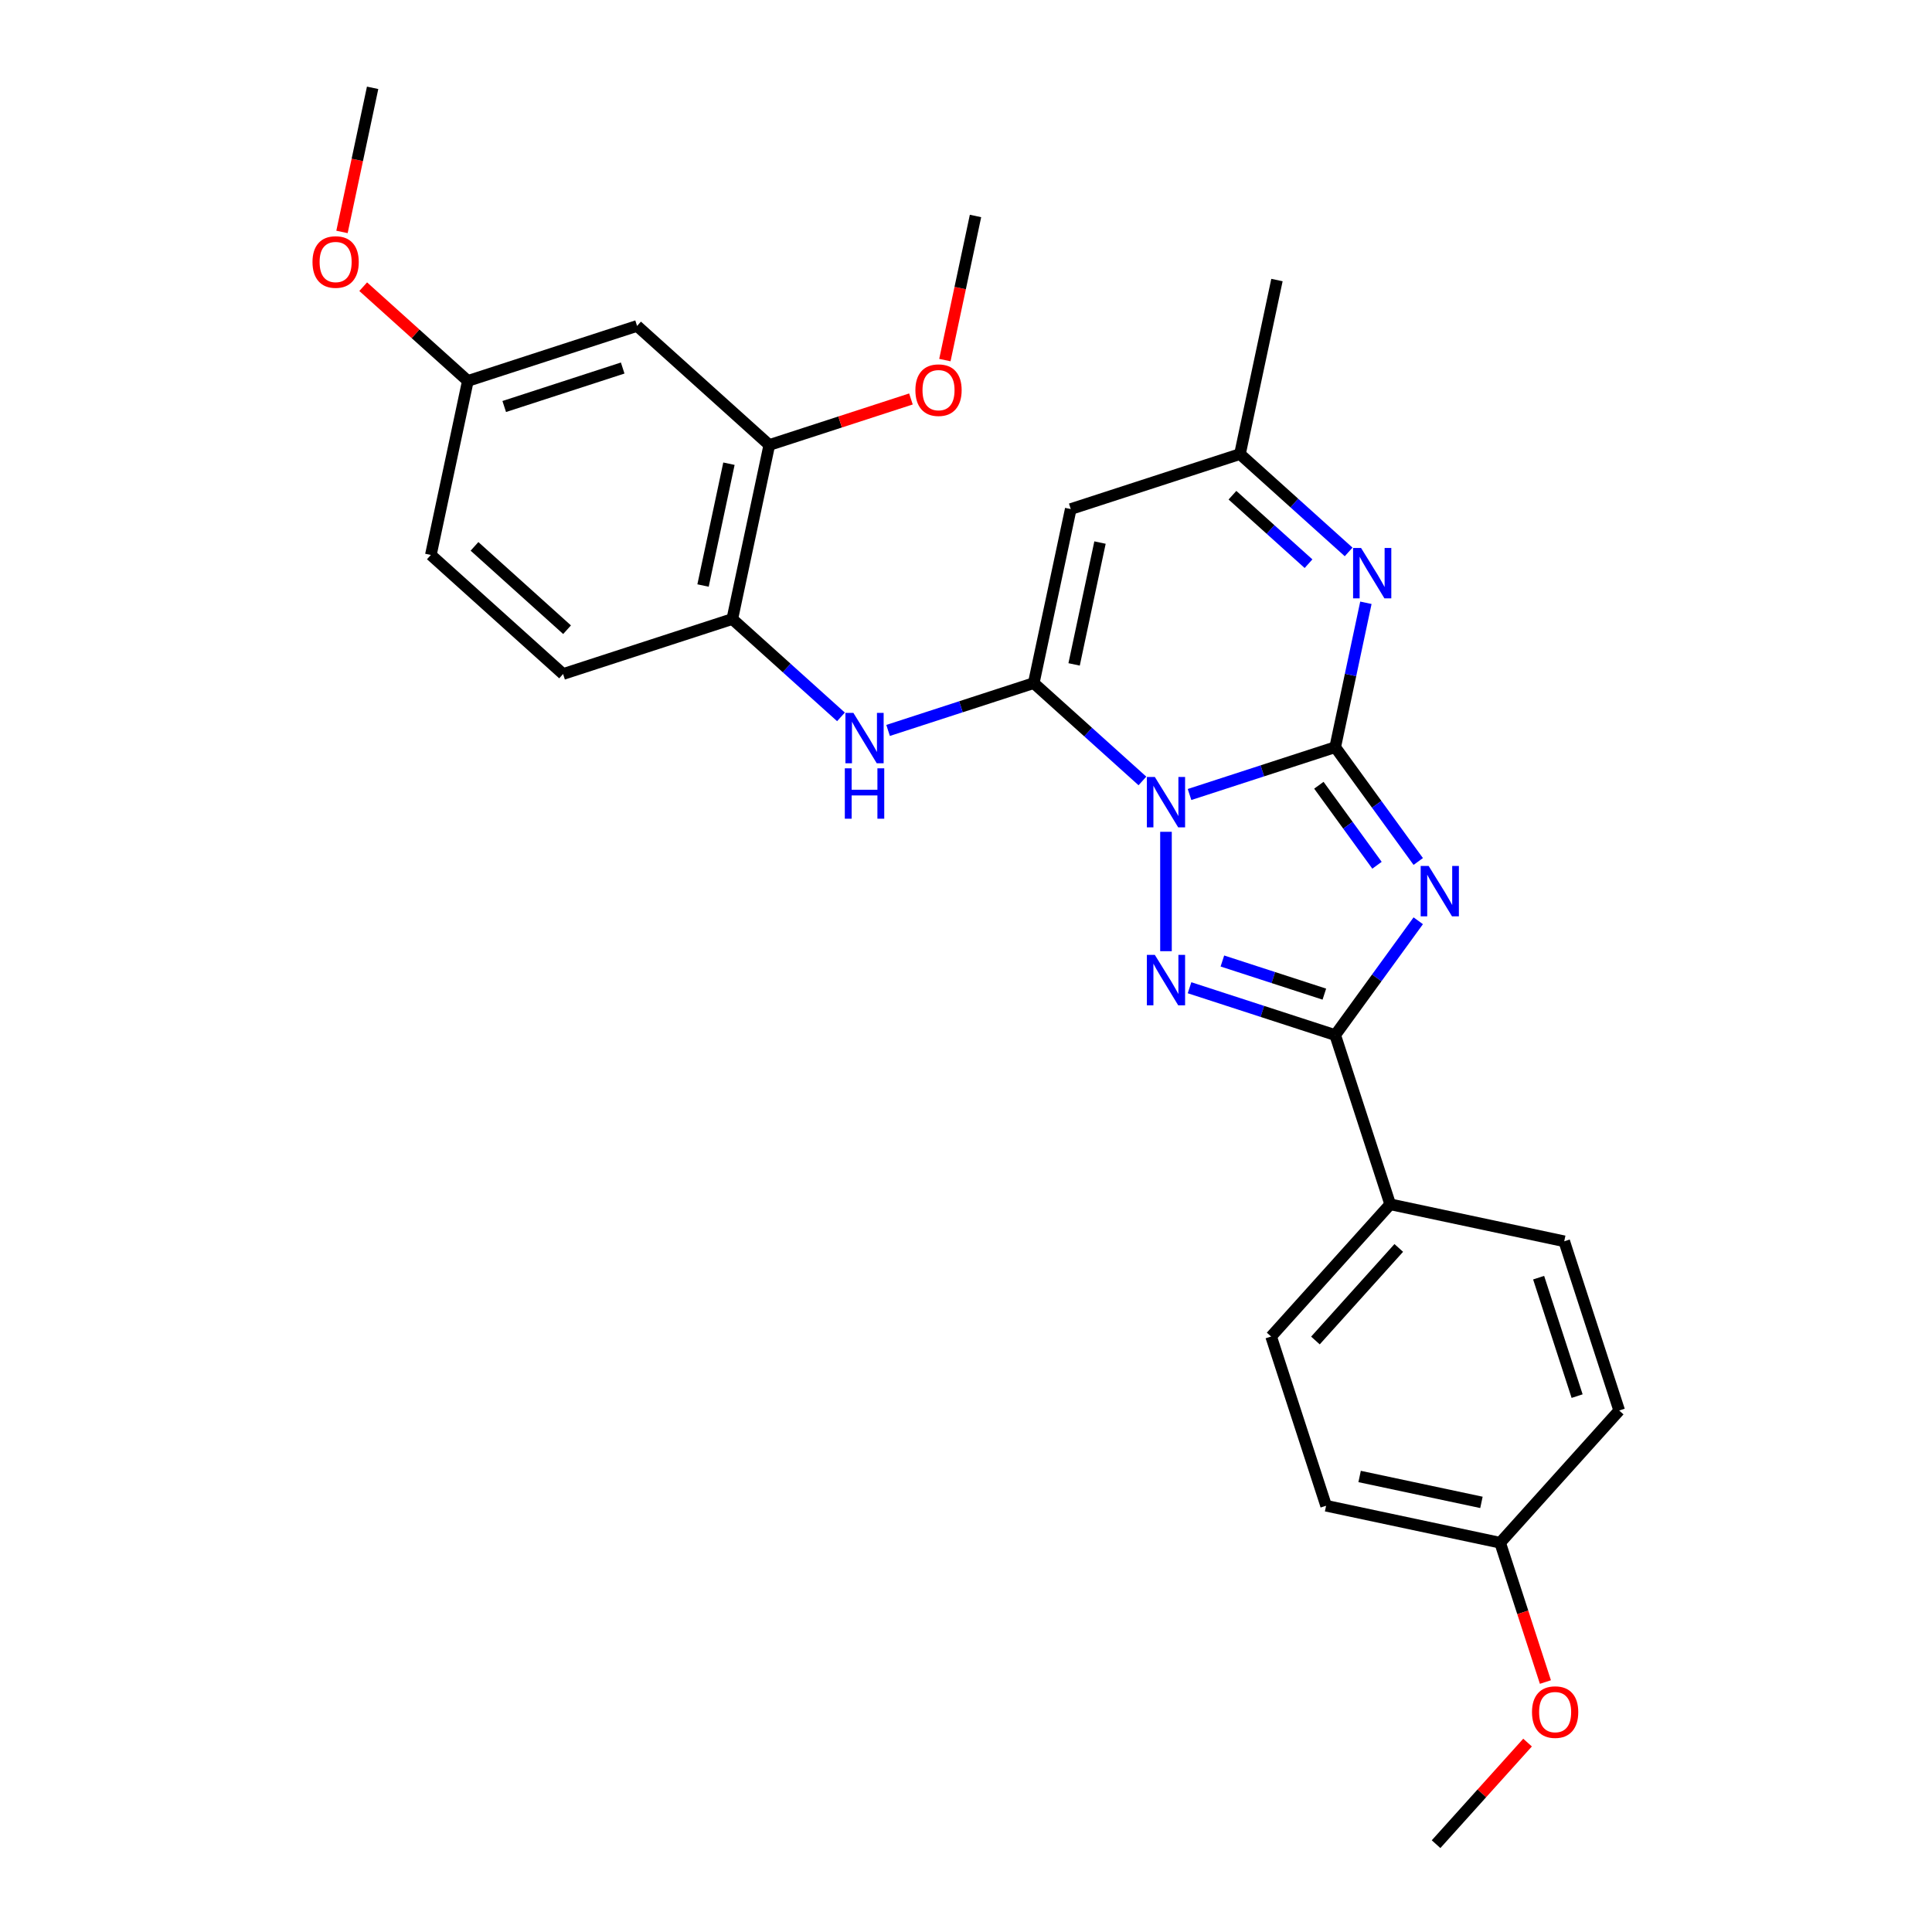 <?xml version='1.0' encoding='iso-8859-1'?>
<svg version='1.1' baseProfile='full'
              xmlns='http://www.w3.org/2000/svg'
                      xmlns:rdkit='http://www.rdkit.org/xml'
                      xmlns:xlink='http://www.w3.org/1999/xlink'
                  xml:space='preserve'
width='1000px' height='1000px' viewBox='0 0 1000 1000'>
<!-- END OF HEADER -->
<rect style='opacity:1.0;fill:#FFFFFF;stroke:none' width='1000' height='1000' x='0' y='0'> </rect>
<path class='bond-0' d='M 615.703,411.236 L 653.4,398.988' style='fill:none;fill-rule:evenodd;stroke:#0000FF;stroke-width:6px;stroke-linecap:butt;stroke-linejoin:miter;stroke-opacity:1' />
<path class='bond-0' d='M 653.4,398.988 L 691.097,386.739' style='fill:none;fill-rule:evenodd;stroke:#000000;stroke-width:6px;stroke-linecap:butt;stroke-linejoin:miter;stroke-opacity:1' />
<path class='bond-2' d='M 591.316,404.219 L 563.192,378.897' style='fill:none;fill-rule:evenodd;stroke:#0000FF;stroke-width:6px;stroke-linecap:butt;stroke-linejoin:miter;stroke-opacity:1' />
<path class='bond-2' d='M 563.192,378.897 L 535.069,353.574' style='fill:none;fill-rule:evenodd;stroke:#000000;stroke-width:6px;stroke-linecap:butt;stroke-linejoin:miter;stroke-opacity:1' />
<path class='bond-3' d='M 603.509,430.541 L 603.509,492.334' style='fill:none;fill-rule:evenodd;stroke:#0000FF;stroke-width:6px;stroke-linecap:butt;stroke-linejoin:miter;stroke-opacity:1' />
<path class='bond-1' d='M 691.097,386.739 L 712.59,416.321' style='fill:none;fill-rule:evenodd;stroke:#000000;stroke-width:6px;stroke-linecap:butt;stroke-linejoin:miter;stroke-opacity:1' />
<path class='bond-1' d='M 712.59,416.321 L 734.082,445.903' style='fill:none;fill-rule:evenodd;stroke:#0000FF;stroke-width:6px;stroke-linecap:butt;stroke-linejoin:miter;stroke-opacity:1' />
<path class='bond-1' d='M 682.644,406.44 L 697.688,427.147' style='fill:none;fill-rule:evenodd;stroke:#000000;stroke-width:6px;stroke-linecap:butt;stroke-linejoin:miter;stroke-opacity:1' />
<path class='bond-1' d='M 697.688,427.147 L 712.733,447.855' style='fill:none;fill-rule:evenodd;stroke:#0000FF;stroke-width:6px;stroke-linecap:butt;stroke-linejoin:miter;stroke-opacity:1' />
<path class='bond-5' d='M 691.097,386.739 L 699.041,349.369' style='fill:none;fill-rule:evenodd;stroke:#000000;stroke-width:6px;stroke-linecap:butt;stroke-linejoin:miter;stroke-opacity:1' />
<path class='bond-5' d='M 699.041,349.369 L 706.984,311.999' style='fill:none;fill-rule:evenodd;stroke:#0000FF;stroke-width:6px;stroke-linecap:butt;stroke-linejoin:miter;stroke-opacity:1' />
<path class='bond-28' d='M 734.082,476.589 L 712.59,506.171' style='fill:none;fill-rule:evenodd;stroke:#0000FF;stroke-width:6px;stroke-linecap:butt;stroke-linejoin:miter;stroke-opacity:1' />
<path class='bond-28' d='M 712.59,506.171 L 691.097,535.753' style='fill:none;fill-rule:evenodd;stroke:#000000;stroke-width:6px;stroke-linecap:butt;stroke-linejoin:miter;stroke-opacity:1' />
<path class='bond-6' d='M 535.069,353.574 L 554.217,263.491' style='fill:none;fill-rule:evenodd;stroke:#000000;stroke-width:6px;stroke-linecap:butt;stroke-linejoin:miter;stroke-opacity:1' />
<path class='bond-6' d='M 555.958,343.891 L 569.361,280.833' style='fill:none;fill-rule:evenodd;stroke:#000000;stroke-width:6px;stroke-linecap:butt;stroke-linejoin:miter;stroke-opacity:1' />
<path class='bond-7' d='M 535.069,353.574 L 497.372,365.823' style='fill:none;fill-rule:evenodd;stroke:#000000;stroke-width:6px;stroke-linecap:butt;stroke-linejoin:miter;stroke-opacity:1' />
<path class='bond-7' d='M 497.372,365.823 L 459.674,378.071' style='fill:none;fill-rule:evenodd;stroke:#0000FF;stroke-width:6px;stroke-linecap:butt;stroke-linejoin:miter;stroke-opacity:1' />
<path class='bond-4' d='M 615.703,511.256 L 653.4,523.504' style='fill:none;fill-rule:evenodd;stroke:#0000FF;stroke-width:6px;stroke-linecap:butt;stroke-linejoin:miter;stroke-opacity:1' />
<path class='bond-4' d='M 653.4,523.504 L 691.097,535.753' style='fill:none;fill-rule:evenodd;stroke:#000000;stroke-width:6px;stroke-linecap:butt;stroke-linejoin:miter;stroke-opacity:1' />
<path class='bond-4' d='M 632.704,497.413 L 659.092,505.987' style='fill:none;fill-rule:evenodd;stroke:#0000FF;stroke-width:6px;stroke-linecap:butt;stroke-linejoin:miter;stroke-opacity:1' />
<path class='bond-4' d='M 659.092,505.987 L 685.48,514.561' style='fill:none;fill-rule:evenodd;stroke:#000000;stroke-width:6px;stroke-linecap:butt;stroke-linejoin:miter;stroke-opacity:1' />
<path class='bond-11' d='M 691.097,535.753 L 719.556,623.341' style='fill:none;fill-rule:evenodd;stroke:#000000;stroke-width:6px;stroke-linecap:butt;stroke-linejoin:miter;stroke-opacity:1' />
<path class='bond-29' d='M 698.052,285.677 L 669.928,260.355' style='fill:none;fill-rule:evenodd;stroke:#0000FF;stroke-width:6px;stroke-linecap:butt;stroke-linejoin:miter;stroke-opacity:1' />
<path class='bond-29' d='M 669.928,260.355 L 641.805,235.032' style='fill:none;fill-rule:evenodd;stroke:#000000;stroke-width:6px;stroke-linecap:butt;stroke-linejoin:miter;stroke-opacity:1' />
<path class='bond-29' d='M 677.29,291.768 L 657.603,274.043' style='fill:none;fill-rule:evenodd;stroke:#0000FF;stroke-width:6px;stroke-linecap:butt;stroke-linejoin:miter;stroke-opacity:1' />
<path class='bond-29' d='M 657.603,274.043 L 637.917,256.317' style='fill:none;fill-rule:evenodd;stroke:#000000;stroke-width:6px;stroke-linecap:butt;stroke-linejoin:miter;stroke-opacity:1' />
<path class='bond-8' d='M 554.217,263.491 L 641.805,235.032' style='fill:none;fill-rule:evenodd;stroke:#000000;stroke-width:6px;stroke-linecap:butt;stroke-linejoin:miter;stroke-opacity:1' />
<path class='bond-9' d='M 435.287,371.054 L 407.164,345.732' style='fill:none;fill-rule:evenodd;stroke:#0000FF;stroke-width:6px;stroke-linecap:butt;stroke-linejoin:miter;stroke-opacity:1' />
<path class='bond-9' d='M 407.164,345.732 L 379.041,320.409' style='fill:none;fill-rule:evenodd;stroke:#000000;stroke-width:6px;stroke-linecap:butt;stroke-linejoin:miter;stroke-opacity:1' />
<path class='bond-24' d='M 641.805,235.032 L 660.953,144.949' style='fill:none;fill-rule:evenodd;stroke:#000000;stroke-width:6px;stroke-linecap:butt;stroke-linejoin:miter;stroke-opacity:1' />
<path class='bond-10' d='M 379.041,320.409 L 398.188,230.326' style='fill:none;fill-rule:evenodd;stroke:#000000;stroke-width:6px;stroke-linecap:butt;stroke-linejoin:miter;stroke-opacity:1' />
<path class='bond-10' d='M 363.896,303.067 L 377.3,240.009' style='fill:none;fill-rule:evenodd;stroke:#000000;stroke-width:6px;stroke-linecap:butt;stroke-linejoin:miter;stroke-opacity:1' />
<path class='bond-13' d='M 379.041,320.409 L 291.453,348.869' style='fill:none;fill-rule:evenodd;stroke:#000000;stroke-width:6px;stroke-linecap:butt;stroke-linejoin:miter;stroke-opacity:1' />
<path class='bond-12' d='M 398.188,230.326 L 329.748,168.702' style='fill:none;fill-rule:evenodd;stroke:#000000;stroke-width:6px;stroke-linecap:butt;stroke-linejoin:miter;stroke-opacity:1' />
<path class='bond-19' d='M 398.188,230.326 L 434.845,218.416' style='fill:none;fill-rule:evenodd;stroke:#000000;stroke-width:6px;stroke-linecap:butt;stroke-linejoin:miter;stroke-opacity:1' />
<path class='bond-19' d='M 434.845,218.416 L 471.502,206.505' style='fill:none;fill-rule:evenodd;stroke:#FF0000;stroke-width:6px;stroke-linecap:butt;stroke-linejoin:miter;stroke-opacity:1' />
<path class='bond-14' d='M 719.556,623.341 L 657.933,691.781' style='fill:none;fill-rule:evenodd;stroke:#000000;stroke-width:6px;stroke-linecap:butt;stroke-linejoin:miter;stroke-opacity:1' />
<path class='bond-14' d='M 724.001,645.932 L 680.864,693.84' style='fill:none;fill-rule:evenodd;stroke:#000000;stroke-width:6px;stroke-linecap:butt;stroke-linejoin:miter;stroke-opacity:1' />
<path class='bond-15' d='M 719.556,623.341 L 809.639,642.489' style='fill:none;fill-rule:evenodd;stroke:#000000;stroke-width:6px;stroke-linecap:butt;stroke-linejoin:miter;stroke-opacity:1' />
<path class='bond-31' d='M 329.748,168.702 L 242.16,197.162' style='fill:none;fill-rule:evenodd;stroke:#000000;stroke-width:6px;stroke-linecap:butt;stroke-linejoin:miter;stroke-opacity:1' />
<path class='bond-31' d='M 322.302,190.489 L 260.99,210.41' style='fill:none;fill-rule:evenodd;stroke:#000000;stroke-width:6px;stroke-linecap:butt;stroke-linejoin:miter;stroke-opacity:1' />
<path class='bond-18' d='M 291.453,348.869 L 223.012,287.245' style='fill:none;fill-rule:evenodd;stroke:#000000;stroke-width:6px;stroke-linecap:butt;stroke-linejoin:miter;stroke-opacity:1' />
<path class='bond-18' d='M 293.511,325.937 L 245.603,282.8' style='fill:none;fill-rule:evenodd;stroke:#000000;stroke-width:6px;stroke-linecap:butt;stroke-linejoin:miter;stroke-opacity:1' />
<path class='bond-21' d='M 657.933,691.781 L 686.392,779.369' style='fill:none;fill-rule:evenodd;stroke:#000000;stroke-width:6px;stroke-linecap:butt;stroke-linejoin:miter;stroke-opacity:1' />
<path class='bond-20' d='M 809.639,642.489 L 838.099,730.077' style='fill:none;fill-rule:evenodd;stroke:#000000;stroke-width:6px;stroke-linecap:butt;stroke-linejoin:miter;stroke-opacity:1' />
<path class='bond-20' d='M 796.391,661.319 L 816.312,722.63' style='fill:none;fill-rule:evenodd;stroke:#000000;stroke-width:6px;stroke-linecap:butt;stroke-linejoin:miter;stroke-opacity:1' />
<path class='bond-16' d='M 242.16,197.162 L 223.012,287.245' style='fill:none;fill-rule:evenodd;stroke:#000000;stroke-width:6px;stroke-linecap:butt;stroke-linejoin:miter;stroke-opacity:1' />
<path class='bond-22' d='M 242.16,197.162 L 215.077,172.776' style='fill:none;fill-rule:evenodd;stroke:#000000;stroke-width:6px;stroke-linecap:butt;stroke-linejoin:miter;stroke-opacity:1' />
<path class='bond-22' d='M 215.077,172.776 L 187.994,148.391' style='fill:none;fill-rule:evenodd;stroke:#FF0000;stroke-width:6px;stroke-linecap:butt;stroke-linejoin:miter;stroke-opacity:1' />
<path class='bond-17' d='M 776.475,798.517 L 838.099,730.077' style='fill:none;fill-rule:evenodd;stroke:#000000;stroke-width:6px;stroke-linecap:butt;stroke-linejoin:miter;stroke-opacity:1' />
<path class='bond-23' d='M 776.475,798.517 L 788.188,834.566' style='fill:none;fill-rule:evenodd;stroke:#000000;stroke-width:6px;stroke-linecap:butt;stroke-linejoin:miter;stroke-opacity:1' />
<path class='bond-23' d='M 788.188,834.566 L 799.901,870.615' style='fill:none;fill-rule:evenodd;stroke:#FF0000;stroke-width:6px;stroke-linecap:butt;stroke-linejoin:miter;stroke-opacity:1' />
<path class='bond-30' d='M 776.475,798.517 L 686.392,779.369' style='fill:none;fill-rule:evenodd;stroke:#000000;stroke-width:6px;stroke-linecap:butt;stroke-linejoin:miter;stroke-opacity:1' />
<path class='bond-30' d='M 766.792,777.628 L 703.734,764.225' style='fill:none;fill-rule:evenodd;stroke:#000000;stroke-width:6px;stroke-linecap:butt;stroke-linejoin:miter;stroke-opacity:1' />
<path class='bond-25' d='M 489.069,186.377 L 496.997,149.081' style='fill:none;fill-rule:evenodd;stroke:#FF0000;stroke-width:6px;stroke-linecap:butt;stroke-linejoin:miter;stroke-opacity:1' />
<path class='bond-25' d='M 496.997,149.081 L 504.924,111.784' style='fill:none;fill-rule:evenodd;stroke:#000000;stroke-width:6px;stroke-linecap:butt;stroke-linejoin:miter;stroke-opacity:1' />
<path class='bond-27' d='M 177.012,120.047 L 184.94,82.751' style='fill:none;fill-rule:evenodd;stroke:#FF0000;stroke-width:6px;stroke-linecap:butt;stroke-linejoin:miter;stroke-opacity:1' />
<path class='bond-27' d='M 184.94,82.751 L 192.867,45.455' style='fill:none;fill-rule:evenodd;stroke:#000000;stroke-width:6px;stroke-linecap:butt;stroke-linejoin:miter;stroke-opacity:1' />
<path class='bond-26' d='M 790.659,901.959 L 766.984,928.252' style='fill:none;fill-rule:evenodd;stroke:#FF0000;stroke-width:6px;stroke-linecap:butt;stroke-linejoin:miter;stroke-opacity:1' />
<path class='bond-26' d='M 766.984,928.252 L 743.31,954.545' style='fill:none;fill-rule:evenodd;stroke:#000000;stroke-width:6px;stroke-linecap:butt;stroke-linejoin:miter;stroke-opacity:1' />
<path  class='atom-0' d='M 597.744 402.157
L 606.291 415.972
Q 607.138 417.335, 608.501 419.803
Q 609.864 422.271, 609.938 422.419
L 609.938 402.157
L 613.4 402.157
L 613.4 428.239
L 609.827 428.239
L 600.654 413.135
Q 599.586 411.367, 598.444 409.341
Q 597.339 407.315, 597.007 406.689
L 597.007 428.239
L 593.618 428.239
L 593.618 402.157
L 597.744 402.157
' fill='#0000FF'/>
<path  class='atom-2' d='M 739.465 448.205
L 748.011 462.02
Q 748.858 463.383, 750.221 465.851
Q 751.584 468.319, 751.658 468.466
L 751.658 448.205
L 755.121 448.205
L 755.121 474.287
L 751.548 474.287
L 742.375 459.183
Q 741.307 457.415, 740.165 455.389
Q 739.059 453.363, 738.728 452.736
L 738.728 474.287
L 735.339 474.287
L 735.339 448.205
L 739.465 448.205
' fill='#0000FF'/>
<path  class='atom-4' d='M 597.744 494.253
L 606.291 508.067
Q 607.138 509.43, 608.501 511.899
Q 609.864 514.367, 609.938 514.514
L 609.938 494.253
L 613.4 494.253
L 613.4 520.335
L 609.827 520.335
L 600.654 505.231
Q 599.586 503.463, 598.444 501.436
Q 597.339 499.41, 597.007 498.784
L 597.007 520.335
L 593.618 520.335
L 593.618 494.253
L 597.744 494.253
' fill='#0000FF'/>
<path  class='atom-6' d='M 704.48 283.615
L 713.026 297.43
Q 713.874 298.793, 715.237 301.261
Q 716.6 303.729, 716.673 303.876
L 716.673 283.615
L 720.136 283.615
L 720.136 309.697
L 716.563 309.697
L 707.39 294.593
Q 706.322 292.825, 705.18 290.799
Q 704.075 288.773, 703.743 288.146
L 703.743 309.697
L 700.354 309.697
L 700.354 283.615
L 704.48 283.615
' fill='#0000FF'/>
<path  class='atom-8' d='M 441.716 368.993
L 450.262 382.807
Q 451.109 384.17, 452.472 386.638
Q 453.836 389.106, 453.909 389.254
L 453.909 368.993
L 457.372 368.993
L 457.372 395.074
L 453.799 395.074
L 444.626 379.97
Q 443.558 378.202, 442.416 376.176
Q 441.311 374.15, 440.979 373.524
L 440.979 395.074
L 437.59 395.074
L 437.59 368.993
L 441.716 368.993
' fill='#0000FF'/>
<path  class='atom-8' d='M 437.277 397.682
L 440.813 397.682
L 440.813 408.771
L 454.149 408.771
L 454.149 397.682
L 457.685 397.682
L 457.685 423.764
L 454.149 423.764
L 454.149 411.718
L 440.813 411.718
L 440.813 423.764
L 437.277 423.764
L 437.277 397.682
' fill='#0000FF'/>
<path  class='atom-20' d='M 473.804 201.941
Q 473.804 195.678, 476.898 192.179
Q 479.993 188.679, 485.776 188.679
Q 491.56 188.679, 494.654 192.179
Q 497.749 195.678, 497.749 201.941
Q 497.749 208.277, 494.618 211.887
Q 491.486 215.461, 485.776 215.461
Q 480.03 215.461, 476.898 211.887
Q 473.804 208.314, 473.804 201.941
M 485.776 212.514
Q 489.755 212.514, 491.892 209.861
Q 494.065 207.172, 494.065 201.941
Q 494.065 196.82, 491.892 194.242
Q 489.755 191.626, 485.776 191.626
Q 481.798 191.626, 479.624 194.205
Q 477.488 196.784, 477.488 201.941
Q 477.488 207.209, 479.624 209.861
Q 481.798 212.514, 485.776 212.514
' fill='#FF0000'/>
<path  class='atom-23' d='M 161.747 135.611
Q 161.747 129.349, 164.842 125.849
Q 167.936 122.349, 173.72 122.349
Q 179.503 122.349, 182.598 125.849
Q 185.692 129.349, 185.692 135.611
Q 185.692 141.947, 182.561 145.558
Q 179.43 149.131, 173.72 149.131
Q 167.973 149.131, 164.842 145.558
Q 161.747 141.984, 161.747 135.611
M 173.72 146.184
Q 177.698 146.184, 179.835 143.531
Q 182.008 140.842, 182.008 135.611
Q 182.008 130.491, 179.835 127.912
Q 177.698 125.297, 173.72 125.297
Q 169.741 125.297, 167.568 127.875
Q 165.431 130.454, 165.431 135.611
Q 165.431 140.879, 167.568 143.531
Q 169.741 146.184, 173.72 146.184
' fill='#FF0000'/>
<path  class='atom-24' d='M 792.961 886.179
Q 792.961 879.916, 796.056 876.417
Q 799.15 872.917, 804.934 872.917
Q 810.717 872.917, 813.812 876.417
Q 816.906 879.916, 816.906 886.179
Q 816.906 892.515, 813.775 896.125
Q 810.644 899.698, 804.934 899.698
Q 799.187 899.698, 796.056 896.125
Q 792.961 892.552, 792.961 886.179
M 804.934 896.751
Q 808.912 896.751, 811.049 894.099
Q 813.222 891.41, 813.222 886.179
Q 813.222 881.058, 811.049 878.48
Q 808.912 875.864, 804.934 875.864
Q 800.955 875.864, 798.782 878.443
Q 796.645 881.021, 796.645 886.179
Q 796.645 891.447, 798.782 894.099
Q 800.955 896.751, 804.934 896.751
' fill='#FF0000'/>
</svg>
